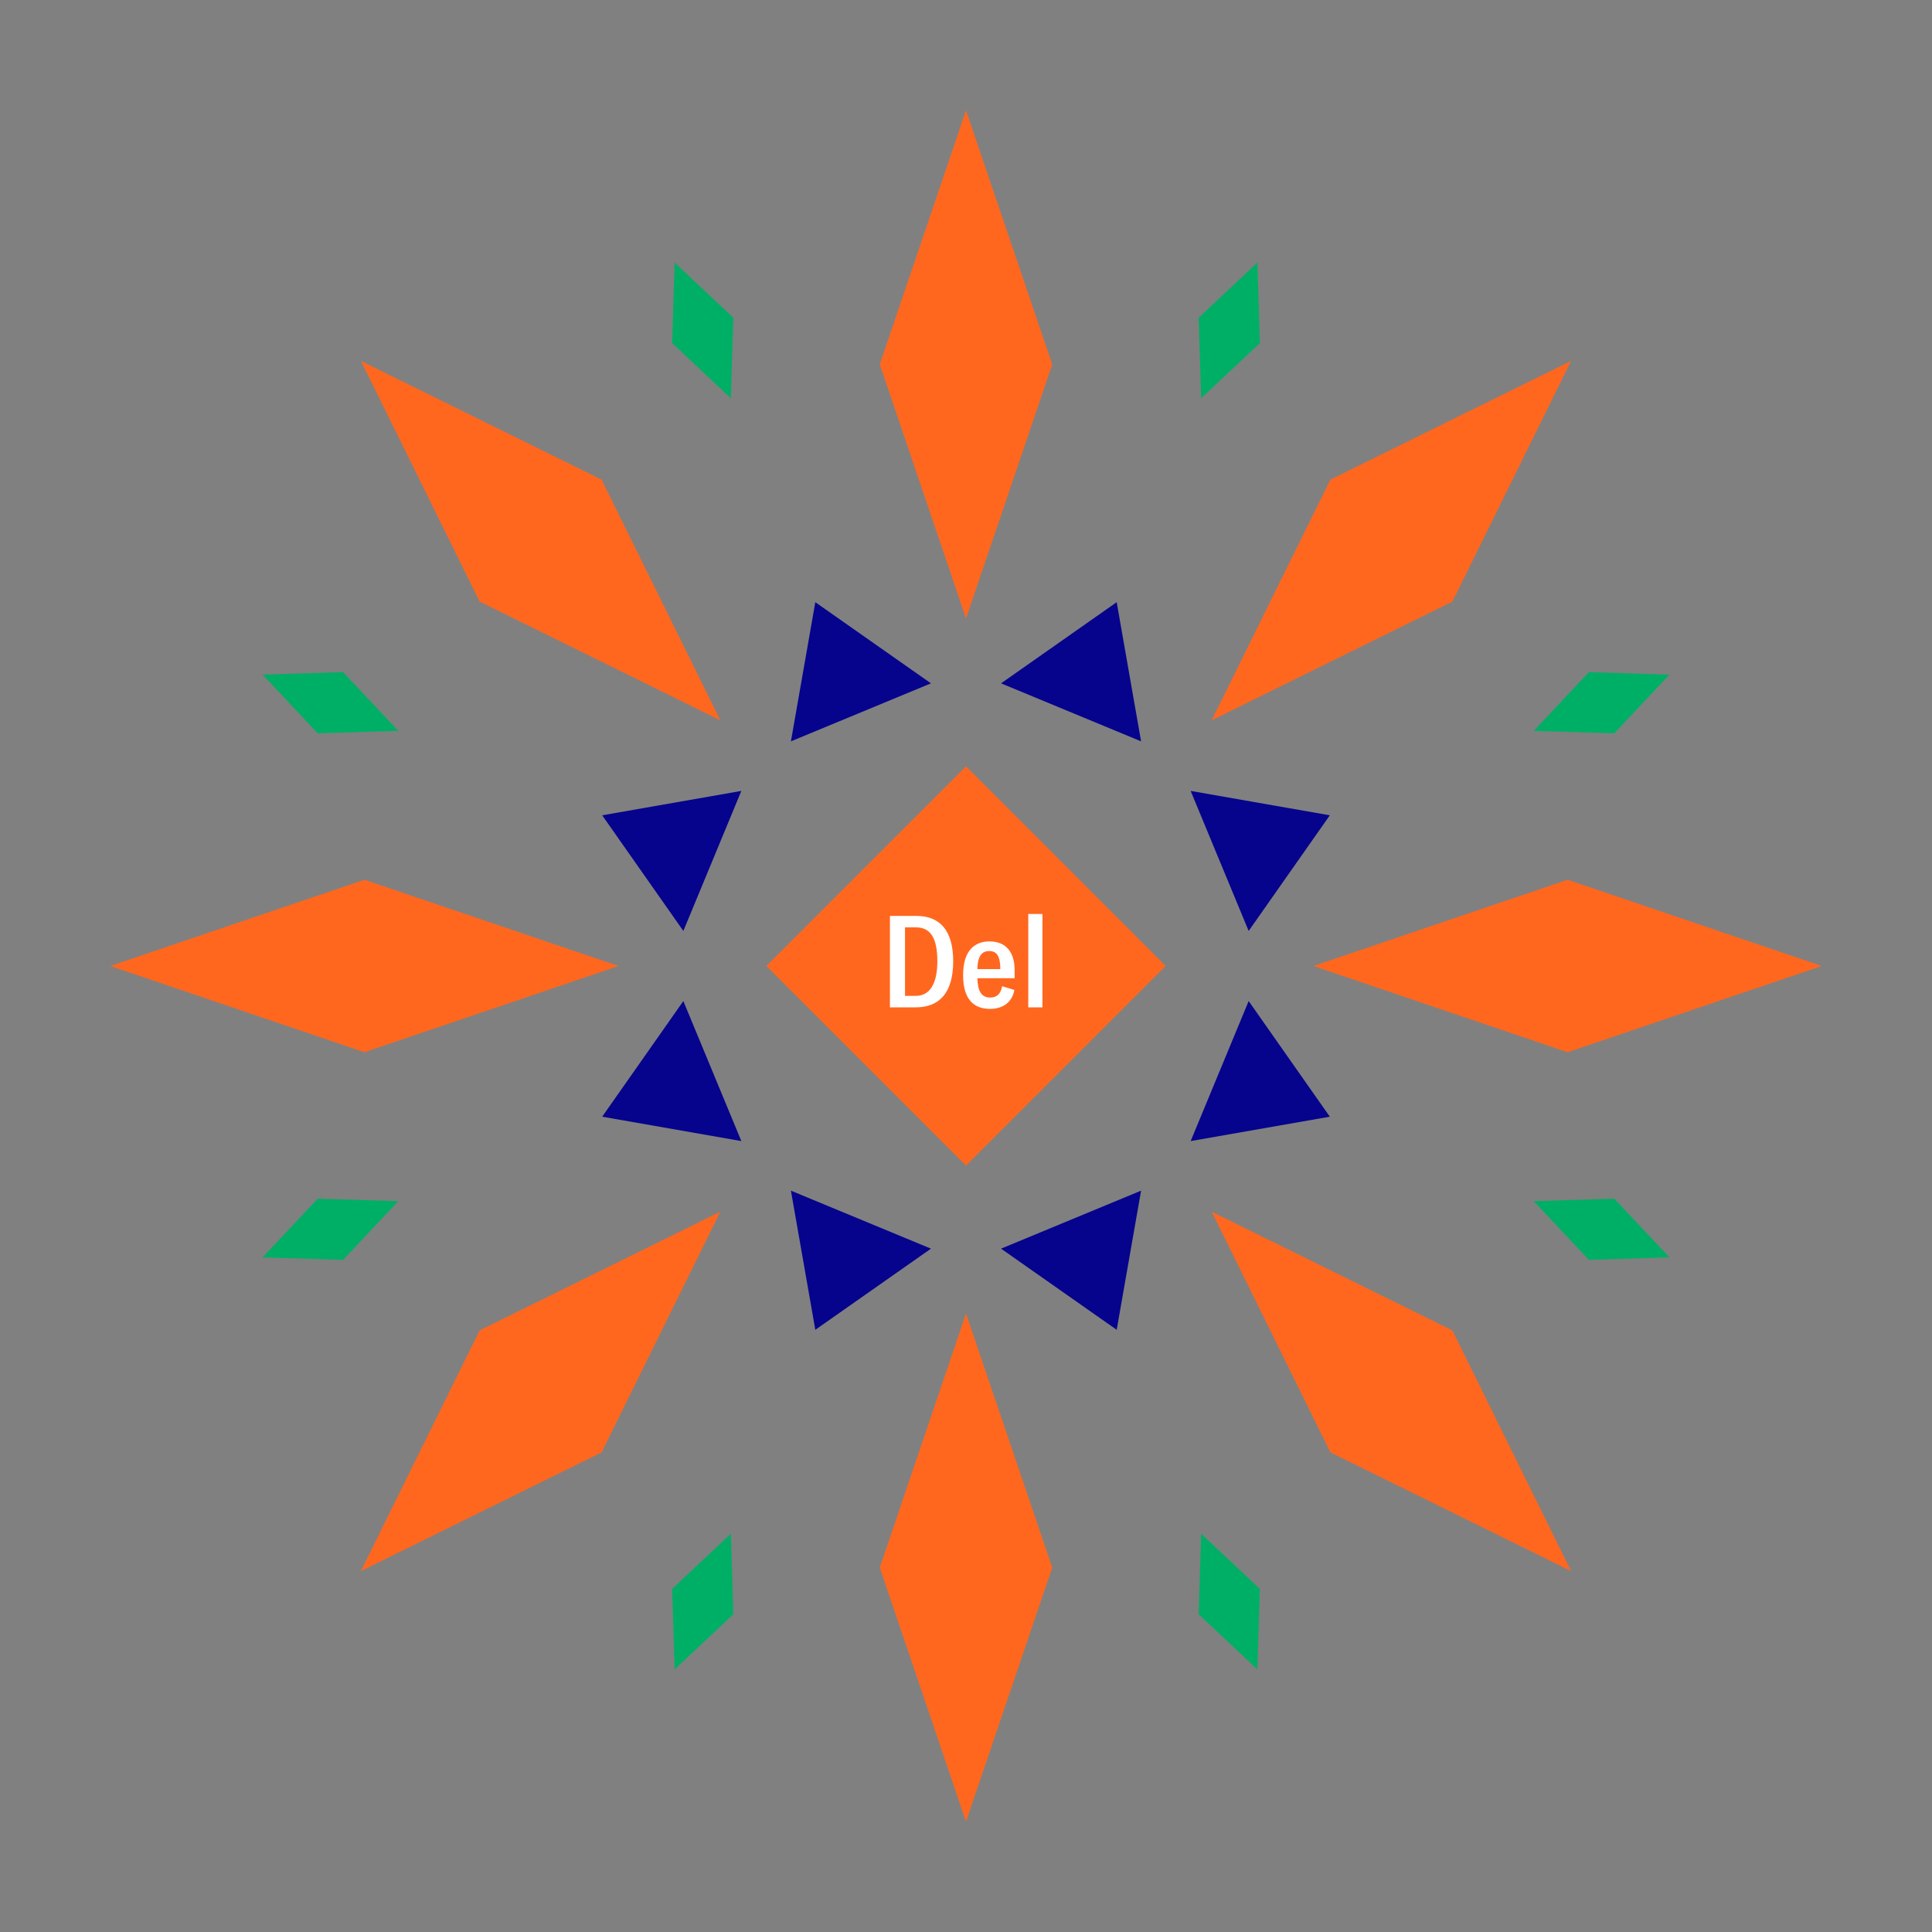 <svg width="1200" height="1200" xmlns="http://www.w3.org/2000/svg" viewBox="-300 -300 600 600"><rect x="-300" y="-300" width="600" height="600" fill="#808080" stroke="none"/><title>DelaHaze</title><desc></desc><g transform="rotate(45) translate(0 186.827)"><path transform="scale(0.432,1.273)" d="M0-62L62 0 0 62-62 0z" fill="#ff671f"></path></g><g transform="rotate(135) translate(0 186.827)"><path transform="scale(0.432,1.273)" d="M0-62L62 0 0 62-62 0z" fill="#ff671f"></path></g><g transform="rotate(225) translate(0 186.827)"><path transform="scale(0.432,1.273)" d="M0-62L62 0 0 62-62 0z" fill="#ff671f"></path></g><g transform="rotate(315) translate(0 186.827)"><path transform="scale(0.432,1.273)" d="M0-62L62 0 0 62-62 0z" fill="#ff671f"></path></g><g transform="rotate(0) translate(0 186.827)"><path transform="scale(0.432,1.273)" d="M0-62L62 0 0 62-62 0z" fill="#ff671f"></path></g><g transform="rotate(90) translate(0 186.827)"><path transform="scale(0.432,1.273)" d="M0-62L62 0 0 62-62 0z" fill="#ff671f"></path></g><g transform="rotate(180) translate(0 186.827)"><path transform="scale(0.432,1.273)" d="M0-62L62 0 0 62-62 0z" fill="#ff671f"></path></g><g transform="rotate(270) translate(0 186.827)"><path transform="scale(0.432,1.273)" d="M0-62L62 0 0 62-62 0z" fill="#ff671f"></path></g><g transform="rotate(22.5) translate(0 100.117)"><path transform="scale(0.352,0.352)" d="M-66.86-42.19H66.86L0 63z" fill="#06038d"></path></g><g transform="rotate(67.5) translate(0 100.117)"><path transform="scale(0.352,0.352)" d="M-66.86-42.19H66.86L0 63z" fill="#06038d"></path></g><g transform="rotate(112.5) translate(0 100.117)"><path transform="scale(0.352,0.352)" d="M-66.86-42.19H66.86L0 63z" fill="#06038d"></path></g><g transform="rotate(157.5) translate(0 100.117)"><path transform="scale(0.352,0.352)" d="M-66.86-42.19H66.86L0 63z" fill="#06038d"></path></g><g transform="rotate(202.5) translate(0 100.117)"><path transform="scale(0.352,0.352)" d="M-66.86-42.19H66.86L0 63z" fill="#06038d"></path></g><g transform="rotate(247.5) translate(0 100.117)"><path transform="scale(0.352,0.352)" d="M-66.86-42.19H66.86L0 63z" fill="#06038d"></path></g><g transform="rotate(292.5) translate(0 100.117)"><path transform="scale(0.352,0.352)" d="M-66.86-42.19H66.86L0 63z" fill="#06038d"></path></g><g transform="rotate(337.5) translate(0 100.117)"><path transform="scale(0.352,0.352)" d="M-66.86-42.19H66.86L0 63z" fill="#06038d"></path></g><g transform="rotate(22.5) translate(0 213.654)"><path transform="scale(0.166,0.368)" d="M0-62L62 0 0 62-62 0z" fill="#00af66"></path></g><g transform="rotate(67.5) translate(0 213.654)"><path transform="scale(0.166,0.368)" d="M0-62L62 0 0 62-62 0z" fill="#00af66"></path></g><g transform="rotate(112.5) translate(0 213.654)"><path transform="scale(0.166,0.368)" d="M0-62L62 0 0 62-62 0z" fill="#00af66"></path></g><g transform="rotate(157.5) translate(0 213.654)"><path transform="scale(0.166,0.368)" d="M0-62L62 0 0 62-62 0z" fill="#00af66"></path></g><g transform="rotate(202.5) translate(0 213.654)"><path transform="scale(0.166,0.368)" d="M0-62L62 0 0 62-62 0z" fill="#00af66"></path></g><g transform="rotate(247.5) translate(0 213.654)"><path transform="scale(0.166,0.368)" d="M0-62L62 0 0 62-62 0z" fill="#00af66"></path></g><g transform="rotate(292.5) translate(0 213.654)"><path transform="scale(0.166,0.368)" d="M0-62L62 0 0 62-62 0z" fill="#00af66"></path></g><g transform="rotate(337.5) translate(0 213.654)"><path transform="scale(0.166,0.368)" d="M0-62L62 0 0 62-62 0z" fill="#00af66"></path></g><g><path transform="scale(1,1)" d="M0-62L62 0 0 62-62 0z" fill="#ff671f"></path><path fill="#fff" d="M-23.62 12.84L-15.58 12.84C-8.26 12.84-3.98 8.32-3.98-1.48C-3.98-11.08-8.14-15.56-15.46-15.56L-23.62-15.56ZM-18.94 9.28L-18.94-12L-15.58-12C-11.14-12-8.90-8.92-8.90-1.48C-8.90 5.56-11.26 9.28-15.62 9.28ZM15.10 1.24C15.10-4.40 12.30-7.64 7.30-7.64C2.58-7.64-0.90-4.68-0.90 2.84C-0.90 10.48 2.54 13.32 7.46 13.32C11.42 13.32 14.34 11.28 15.02 7.44L11.22 6.28C10.78 8.80 9.42 9.80 7.54 9.80C4.86 9.80 3.62 7.92 3.54 3.80L15.10 3.80ZM3.54 0.96C3.62-3.48 5.18-4.64 7.26-4.64C9.46-4.64 10.66-3.16 10.66 0.96ZM23.74-16.16L19.34-16.16L19.34 12.84L23.74 12.84Z"></path></g></svg>